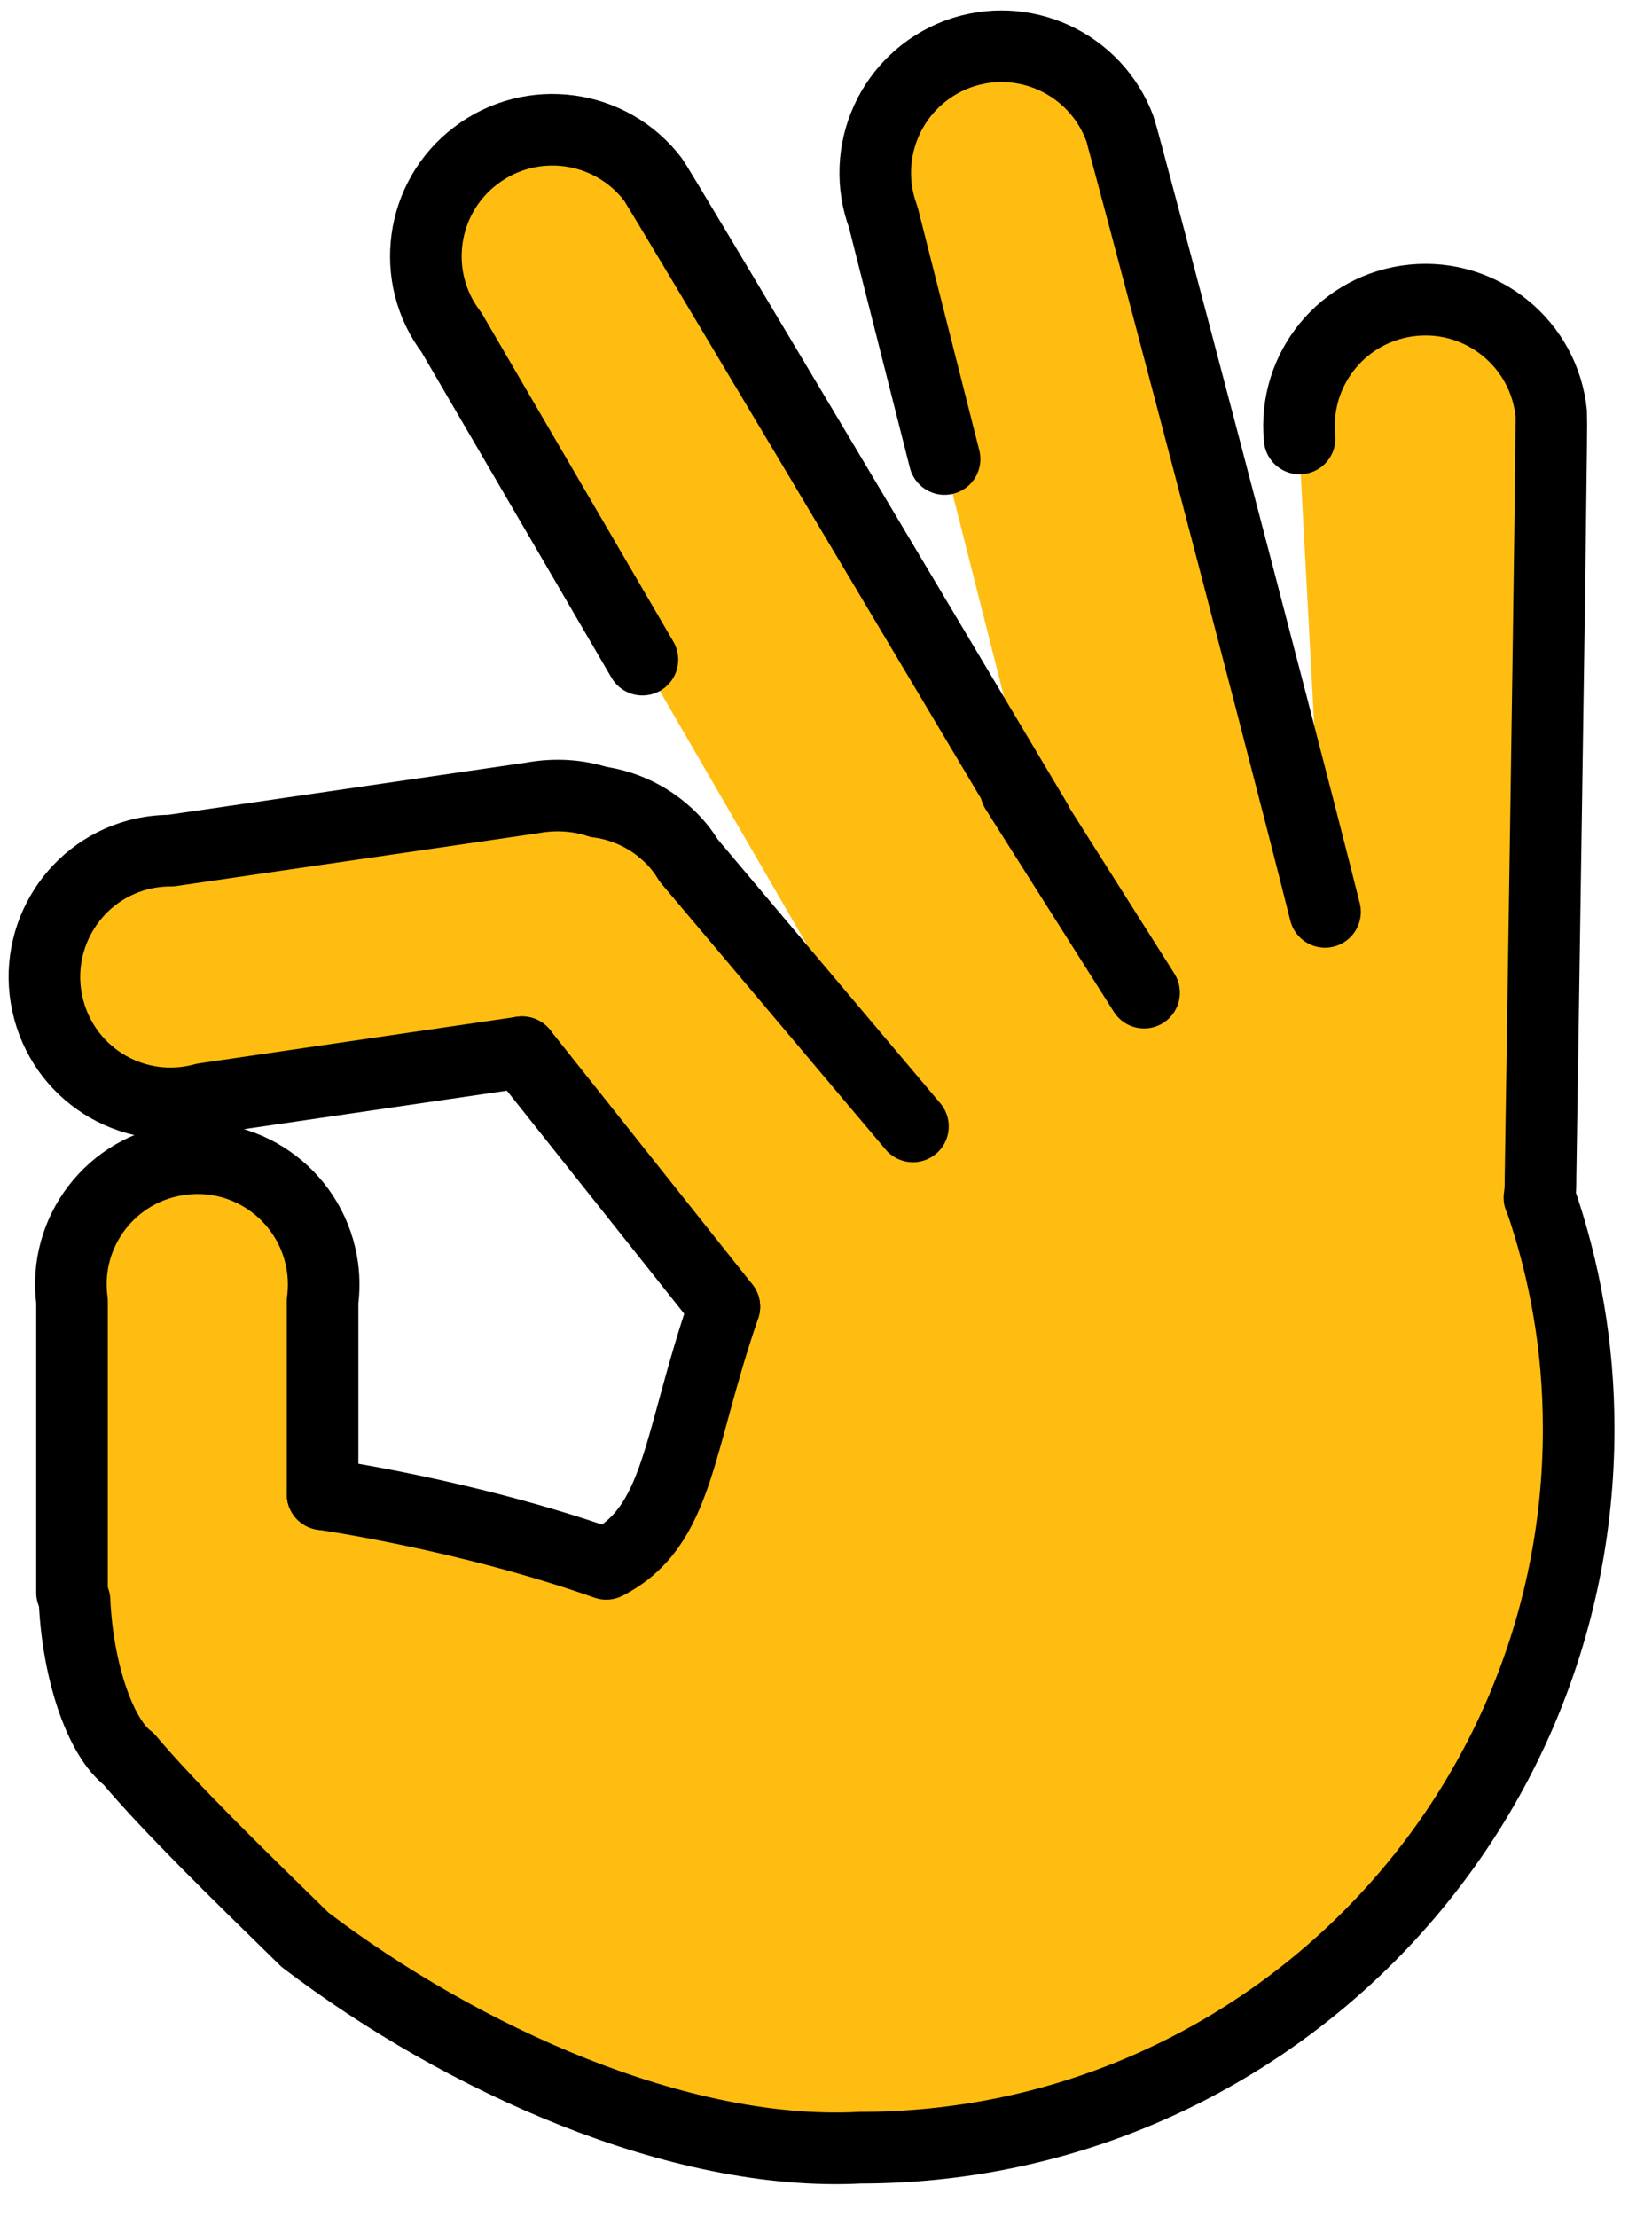 <svg fill="none" height="55" viewBox="0 0 41 55" width="41" xmlns="http://www.w3.org/2000/svg"><path d="m38.185 29.714c.027-.16.027-.32.027-.489 0 0 .293-18.684.267-18.96-.169-1.724-1.706-2.985-3.429-2.816s-2.985 1.697-2.816 3.429l.631 11.747c-1.262-5.029-5.011-19.227-5.091-19.432-.604-1.626-2.408-2.452-4.034-1.848-1.626.613-2.443 2.417-1.839 4.043l1.522 6.001 2.281 9.005v-.009c-2.31-3.874-9.373-15.744-9.515-15.93-1.048-1.377-3.021-1.644-4.398-.595-1.377 1.04-1.653 3.012-.604 4.389l4.738 8.118 6.714 11.581-5.57-6.603c-.142-.24-.32-.453-.524-.64-.489-.453-1.084-.72-1.706-.808-.524-.169-1.084-.204-1.661-.098l-8.955 1.306c-.284 0-.56.036-.826.107-1.67.453-2.657 2.177-2.203 3.847.453 1.679 2.177 2.665 3.856 2.203l7.889-1.155 5.021 6.314c-1.178 3.409-1.109 5.441-2.931 6.38-3.476-1.226-7.041-1.728-7.041-1.728v-4.791c.036-.275.036-.551 0-.826-.231-1.715-1.804-2.923-3.518-2.692-1.724.222-2.932 1.804-2.701 3.518v7.232l.064.198c.078 1.743.632 3.396 1.343 3.929 1.049 1.241 2.687 2.834 4.378 4.487 3.897 2.96 9.286 5.394 13.778 5.158 9.848 0 17.831-7.983 17.831-17.831 0-2.033-.337-3.927-.963-5.736" fill="#ffbd12"/><g stroke="#000" stroke-linecap="round" stroke-linejoin="round" stroke-width="1.777"><path d="m1.787 39.514v-7.232c-.231-1.715.977-3.296 2.701-3.518 1.715-.231 3.287.977 3.518 2.692.036.275.036.551 0 .826v4.791"/><path d="m38.217 29.719c.626 1.809.963 3.703.963 5.736 0 9.848-7.983 17.831-17.831 17.831-4.492.235-9.882-2.198-13.778-5.158-1.691-1.653-3.329-3.246-4.378-4.487-.711-.533-1.265-2.187-1.343-3.929"/><path d="m17.977 32.421c-1.177 3.409-1.109 5.441-2.931 6.38-3.475-1.226-7.041-1.728-7.041-1.728"/><path d="m12.957 26.107-7.889 1.155c-1.679.462-3.403-.524-3.856-2.203-.453-1.67.533-3.394 2.203-3.847.267-.071.542-.107.826-.107l8.955-1.306c.578-.107 1.137-.071 1.661.098"/><path d="m17.977 32.42-5.021-6.314"/><path d="m14.858 19.896c.622.089 1.217.355 1.706.808.204.187.382.4.524.64l5.57 6.603"/><path d="m15.944 16.367-4.738-8.118c-1.048-1.377-.773-3.35.604-4.389 1.377-1.048 3.349-.782 4.398.595.142.187 7.205 12.056 9.515 15.93v.009"/><path d="m32.885 22.625c-1.262-5.029-5.011-19.227-5.091-19.432-.604-1.626-2.408-2.452-4.034-1.848-1.626.613-2.443 2.417-1.839 4.043l1.522 6.001"/><path d="m32.254 10.879c-.169-1.733 1.093-3.261 2.817-3.429 1.724-.169 3.261 1.093 3.429 2.816.027.275-.267 18.96-.267 18.96 0 .169 0 .329-.027.489"/><path d="m25.213 19.605 3.181 5.024"/></g></svg>